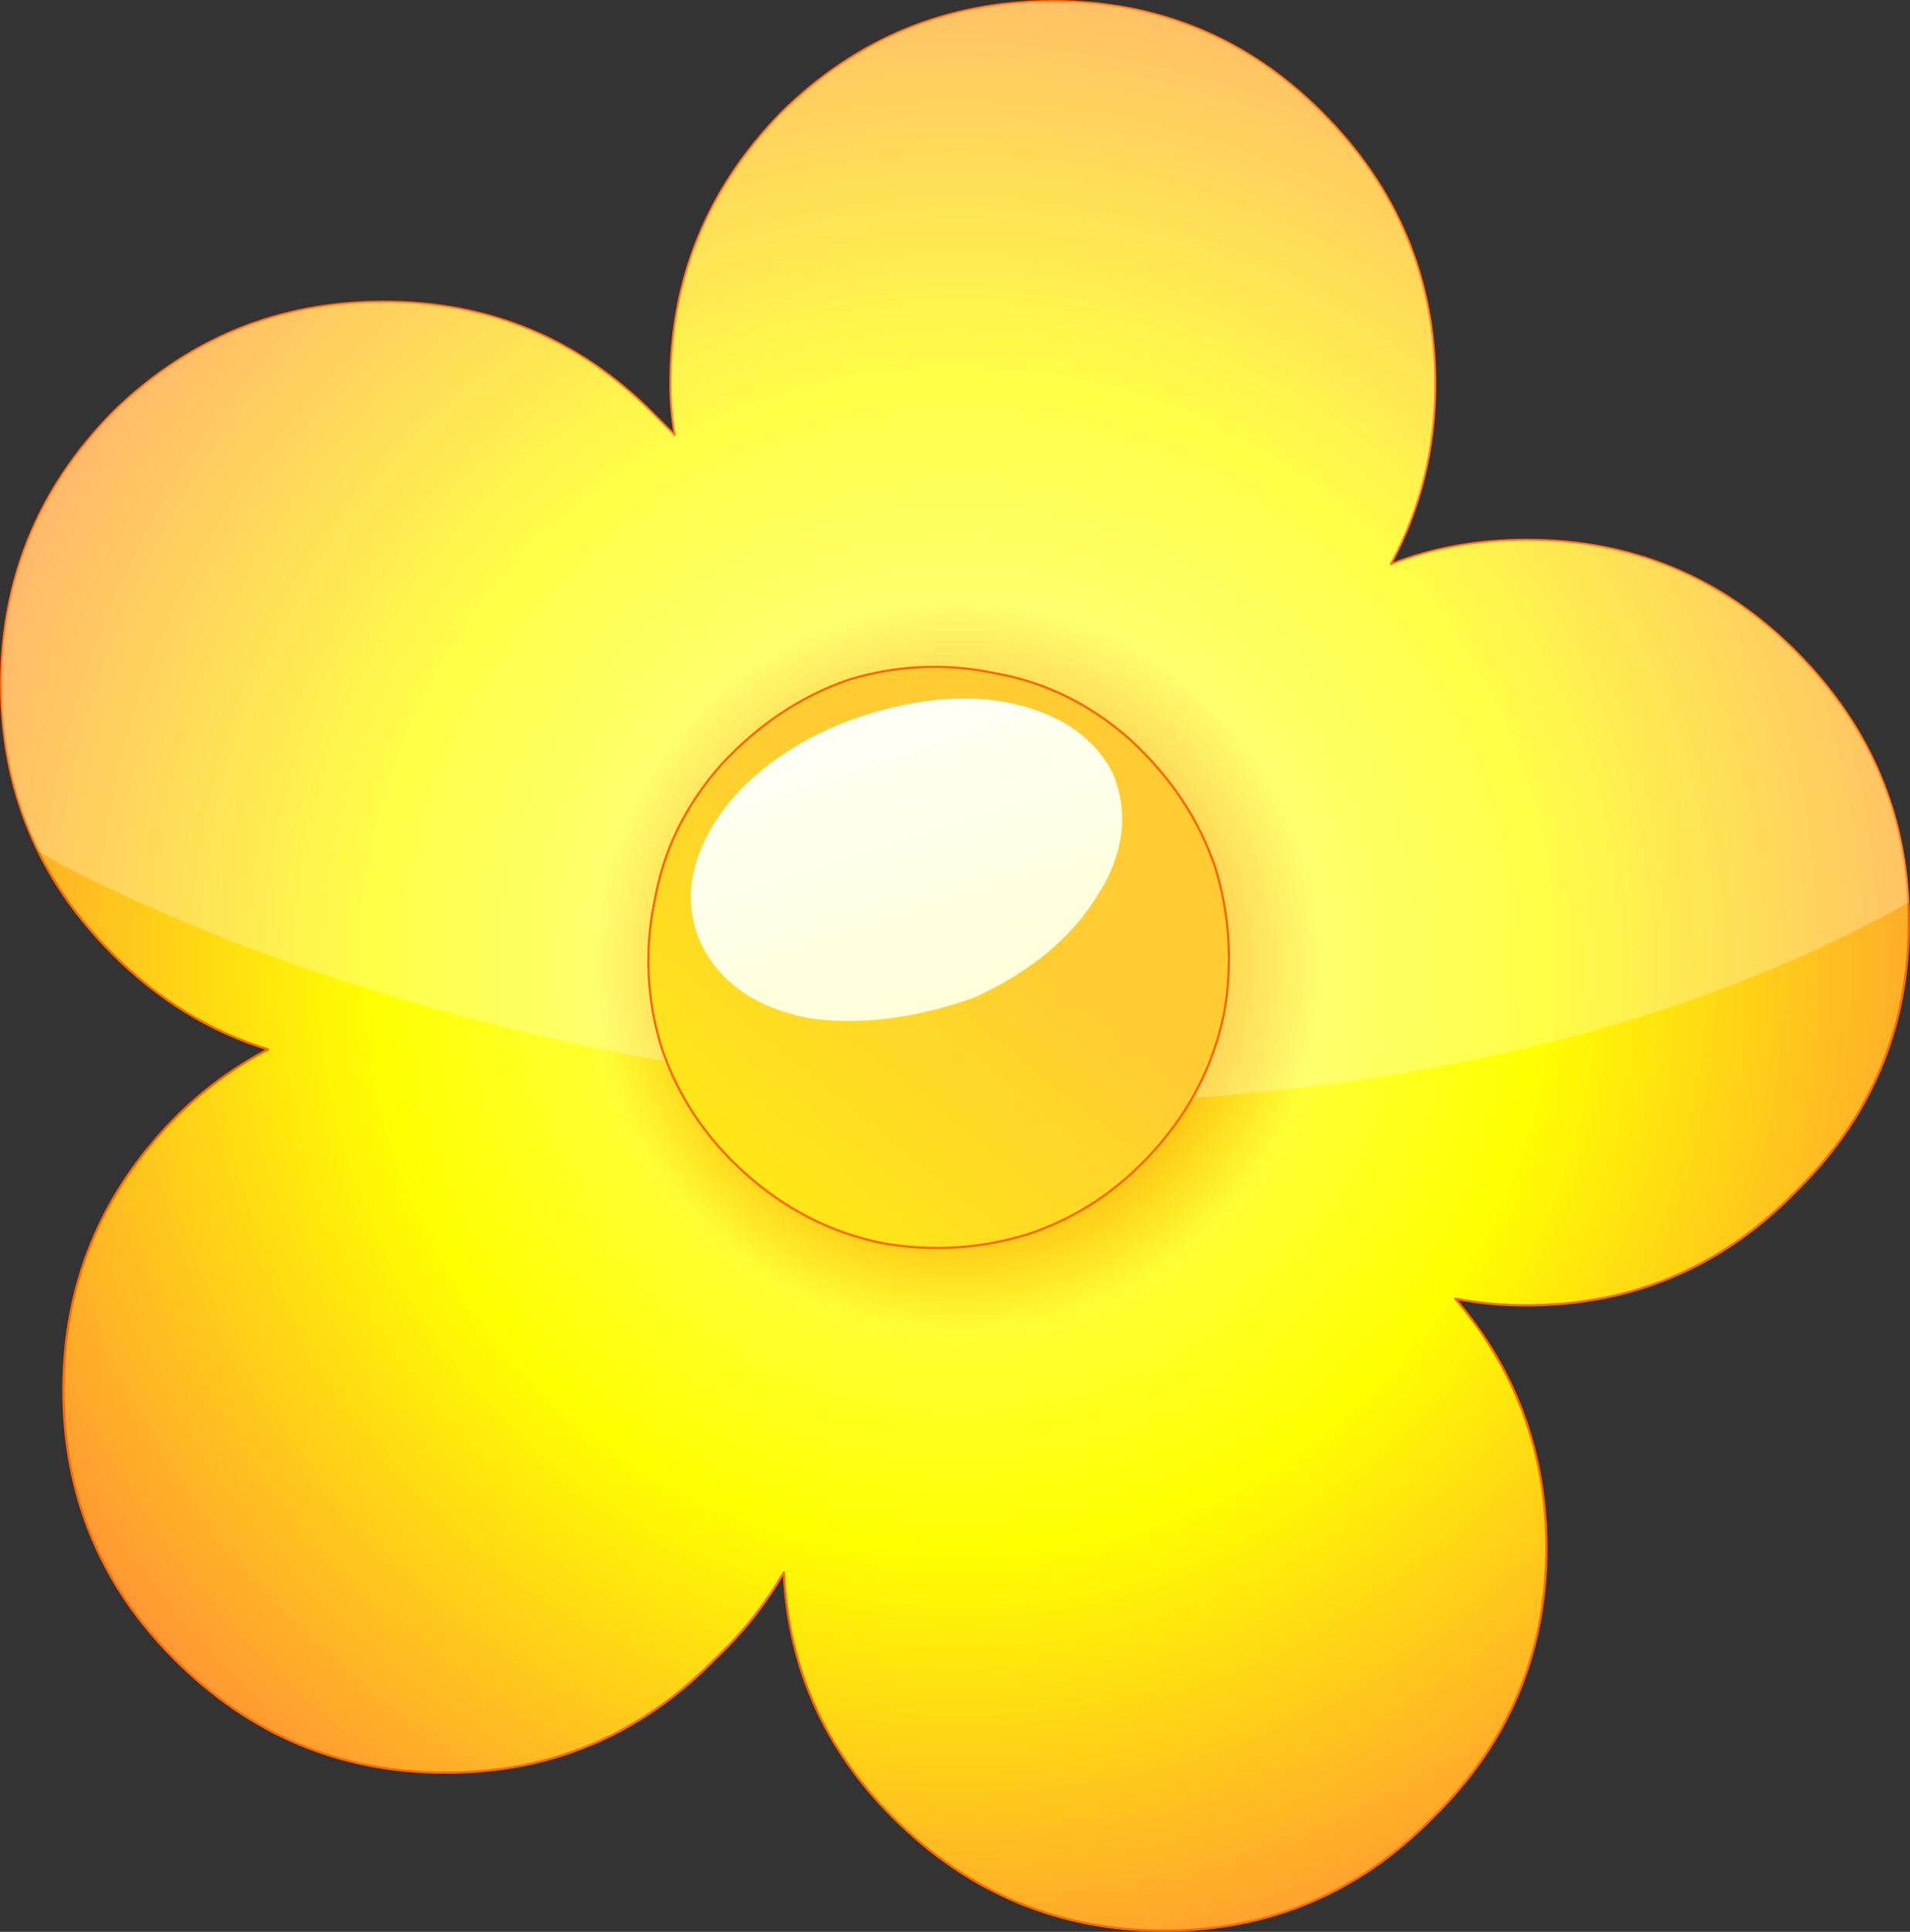 <?xml version="1.0" encoding="iso-8859-1"?>
<!-- Generator: Adobe Illustrator 20.1.0, SVG Export Plug-In . SVG Version: 6.00 Build 0)  -->
<svg version="1.0" id="Layer_1" xmlns="http://www.w3.org/2000/svg" xmlns:xlink="http://www.w3.org/1999/xlink" x="0px" y="0px"
	 viewBox="0 0 861.4 870.98" enable-background="new 0 0 861.4 870.98" xml:space="preserve">
<rect x="0" y="0" width="861.4" height="870.98" fill="#333333" stroke="none"/>
<title>flowers1_0016</title>
<radialGradient id="SVGID_1_" cx="481.329" cy="323.379" r="23.472" gradientTransform="matrix(20.06 0 0 20.07 -9223.34 -6054.73)" gradientUnits="userSpaceOnUse">
	<stop  offset="0.18" style="stop-color:#FF9900"/>
	<stop  offset="0.35" style="stop-color:#FFFF33"/>
	<stop  offset="0.56" style="stop-color:#FFFF00"/>
	<stop  offset="1" style="stop-color:#FF9933"/>
</radialGradient>
<path fill="url(#SVGID_1_)" d="M647.3,173.09c0-47.493-17.047-88.3-51.14-122.42C562.72,17.223,522.273,0.5,474.82,0.5
	c-47.453,0-88.233,16.723-122.34,50.17c-33.427,34.12-50.14,74.927-50.14,122.42c-0.027,7.738,0.642,15.462,2,23.08l-10-10
	C260.9,152.723,220.453,136,173,136s-88.24,16.713-122.36,50.14C17.213,220.253,0.5,261.06,0.5,308.56S17.213,396.54,50.64,430
	c20.727,20.74,44.127,35.123,70.2,43.15c-15.549,8.155-29.754,18.647-42.12,31.11c-33.427,34.093-50.14,74.89-50.14,122.39
	s16.713,87.97,50.14,121.41c34.093,34.113,74.873,51.173,122.34,51.18s87.913-17.053,121.34-51.18
	c12.231-11.444,22.707-24.629,31.09-39.13c2,42.813,18.38,79.607,49.14,110.38c34.087,34.113,74.877,51.17,122.37,51.17
	s87.927-17.057,121.3-51.17c34.093-33.447,51.14-73.92,51.14-121.42c0-42.813-13.703-80.277-41.11-112.39
	c10.572,2.055,21.321,3.06,32.09,3c47.467,0,87.913-17.06,121.34-51.18c34.093-33.447,51.14-73.92,51.14-121.42
	c0-47.5-17.047-88.3-51.14-122.4c-33.427-33.447-73.873-50.17-121.34-50.17c-22.06,0-42.45,3.667-61.17,11
	C640.617,229.603,647.3,202.523,647.3,173.09z"/>
<path fill="none" stroke="#FF6600" stroke-linecap="round" stroke-linejoin="round" d="M647.3,173.09
	c0,29.433-6.687,56.527-20.06,81.28c18.72-7.333,39.11-11,61.17-11c47.467,0,87.913,16.723,121.34,50.17
	c34.093,34.12,51.14,74.927,51.14,122.42c0,47.493-17.043,87.953-51.13,121.38c-33.427,34.113-73.873,51.173-121.34,51.18
	c-10.769,0.06-21.518-0.945-32.09-3c27.407,32.107,41.11,69.57,41.11,112.39c0,47.493-17.047,87.967-51.14,121.42
	c-33.427,34.1-73.86,51.15-121.3,51.15s-88.233-17.057-122.38-51.17c-30.753-30.773-47.133-67.567-49.14-110.38
	c-8.383,14.501-18.859,27.686-31.09,39.13c-33.427,34.113-73.873,51.173-121.34,51.18s-88.243-17.053-122.33-51.18
	c-33.427-33.447-50.14-73.917-50.14-121.41s16.713-88.3,50.14-122.42c12.366-12.463,26.571-22.955,42.12-31.11
	c-26.073-8-49.473-22.383-70.2-43.15C17.213,396.523,0.5,356.053,0.5,308.56s16.713-88.3,50.14-122.42
	C84.733,152.713,125.52,136,173,136s87.927,16.723,121.34,50.17l10,10c-1.358-7.618-2.027-15.342-2-23.08
	c0-47.493,16.713-88.3,50.14-122.42C386.573,17.223,427.353,0.5,474.82,0.5s87.913,16.723,121.34,50.17
	C630.253,84.79,647.3,125.597,647.3,173.09z"/>
<path fill="#FFFFFF" fill-opacity="0.28" d="M627.25,254.37c13.373-24.753,20.06-51.847,20.06-81.28
	c0-47.493-17.047-88.3-51.14-122.42C562.723,17.223,522.273,0.5,474.82,0.5c-47.453,0-88.233,16.723-122.34,50.17
	c-33.427,34.12-50.14,74.927-50.14,122.42c-0.027,7.738,0.642,15.462,2,23.08l-10-10C260.9,152.723,220.453,136,173,136
	s-88.24,16.713-122.36,50.14C17.213,220.253,0.5,261.06,0.5,308.56c0,27.427,5.667,52.513,17,75.26l10,6
	c119,60.873,264.07,96.997,435.21,108.37c160.447-2,293.15-32.437,398.11-91.31c-2-43.48-19.047-81.277-51.14-113.39
	c-33.427-33.447-73.873-50.17-121.34-50.17C666.333,243.327,645.97,247.01,627.25,254.37z"/>
<linearGradient id="SVGID_2_" gradientUnits="userSpaceOnUse" x1="679.667" y1="573.557" x2="650.617" y2="609.256" gradientTransform="matrix(20.06 0 0 20.07 -13190.4 -11105.04)">
	<stop  offset="0" style="stop-color:#FFCC33"/>
	<stop  offset="0.33" style="stop-color:#FFFF00"/>
	<stop  offset="1" style="stop-color:#FFFFFF"/>
</linearGradient>
<path fill="url(#SVGID_2_)" d="M382.57,306.55c-21.393,7.333-40.447,20.043-57.16,38.13c-16.047,18.06-26.073,38.463-30.08,61.21
	c-4.688,21.969-3.655,44.775,3,66.23c7.333,22.073,20.037,41.14,38.11,57.2c18.073,16.06,38.463,26.43,61.17,31.11
	c22.06,4.018,44.764,2.645,66.18-4c22.06-7.333,41.113-20.043,57.16-38.13c16.047-18.087,26.397-38.5,31.05-61.24
	c4.015-22.077,2.643-44.797-4-66.23c-7.333-21.407-20.037-40.473-38.11-57.2c-18.053-16.053-38.443-26.087-61.17-30.1
	c-21.952-4.69-44.742-3.657-66.18,3 M453.74,316.53c23.4,4.667,39.443,15.37,48.13,32.11c7.333,18.06,5,36.457-7,55.19
	c-12.027,19.447-30.743,34.837-56.15,46.17c-26.74,9.333-51.477,12.333-74.21,9c-23.4-4.667-39.443-15.703-48.13-33.11
	c-8-17.393-6-35.79,6-55.19c12.033-18.733,30.753-33.45,56.16-44.15c27.42-10.66,52.493-13.983,75.22-9.97L453.74,316.53z"/>
<linearGradient id="SVGID_3_" gradientUnits="userSpaceOnUse" x1="679.831" y1="578.511" x2="676.331" y2="567.611" gradientTransform="matrix(20.06 0 0 20.07 -13190.4 -11105.04)">
	<stop  offset="0" style="stop-color:#FFFFCC"/>
	<stop  offset="1" style="stop-color:#FFFFFF"/>
</linearGradient>
<path fill="url(#SVGID_3_)" d="M501.9,348.69c-8.667-16.727-24.71-27.43-48.13-32.11c-22.733-4-47.803-0.667-75.21,10
	c-25.407,10.707-44.127,25.423-56.16,44.15c-12.033,19.4-14.033,37.797-6,55.19c8.667,17.393,24.71,28.43,48.13,33.11
	c22.733,3.333,47.47,0.333,74.21-9c25.407-11.373,44.127-26.76,56.16-46.16C506.92,385.15,509.253,366.757,501.9,348.69z"/>
<path fill="none" stroke="#FF6600" stroke-linecap="round" stroke-linejoin="round" d="M382.57,306.55
	c21.438-6.657,44.228-7.69,66.18-3c22.733,4,43.123,14.033,61.17,30.1c18.053,16.72,30.747,35.783,38.08,57.19
	c6.643,21.433,8.015,44.153,4,66.23c-4.667,22.747-15.03,43.15-31.09,61.21c-16.06,18.06-35.113,30.77-57.16,38.13
	c-21.416,6.645-44.12,8.018-66.18,4c-22.733-4.667-43.123-15.037-61.17-31.11s-30.75-35.14-38.11-57.2
	c-6.655-21.456-7.688-44.261-3-66.23c4-22.747,14.027-43.15,30.08-61.21C342.11,326.613,361.177,313.91,382.57,306.55z"/>
</svg>
